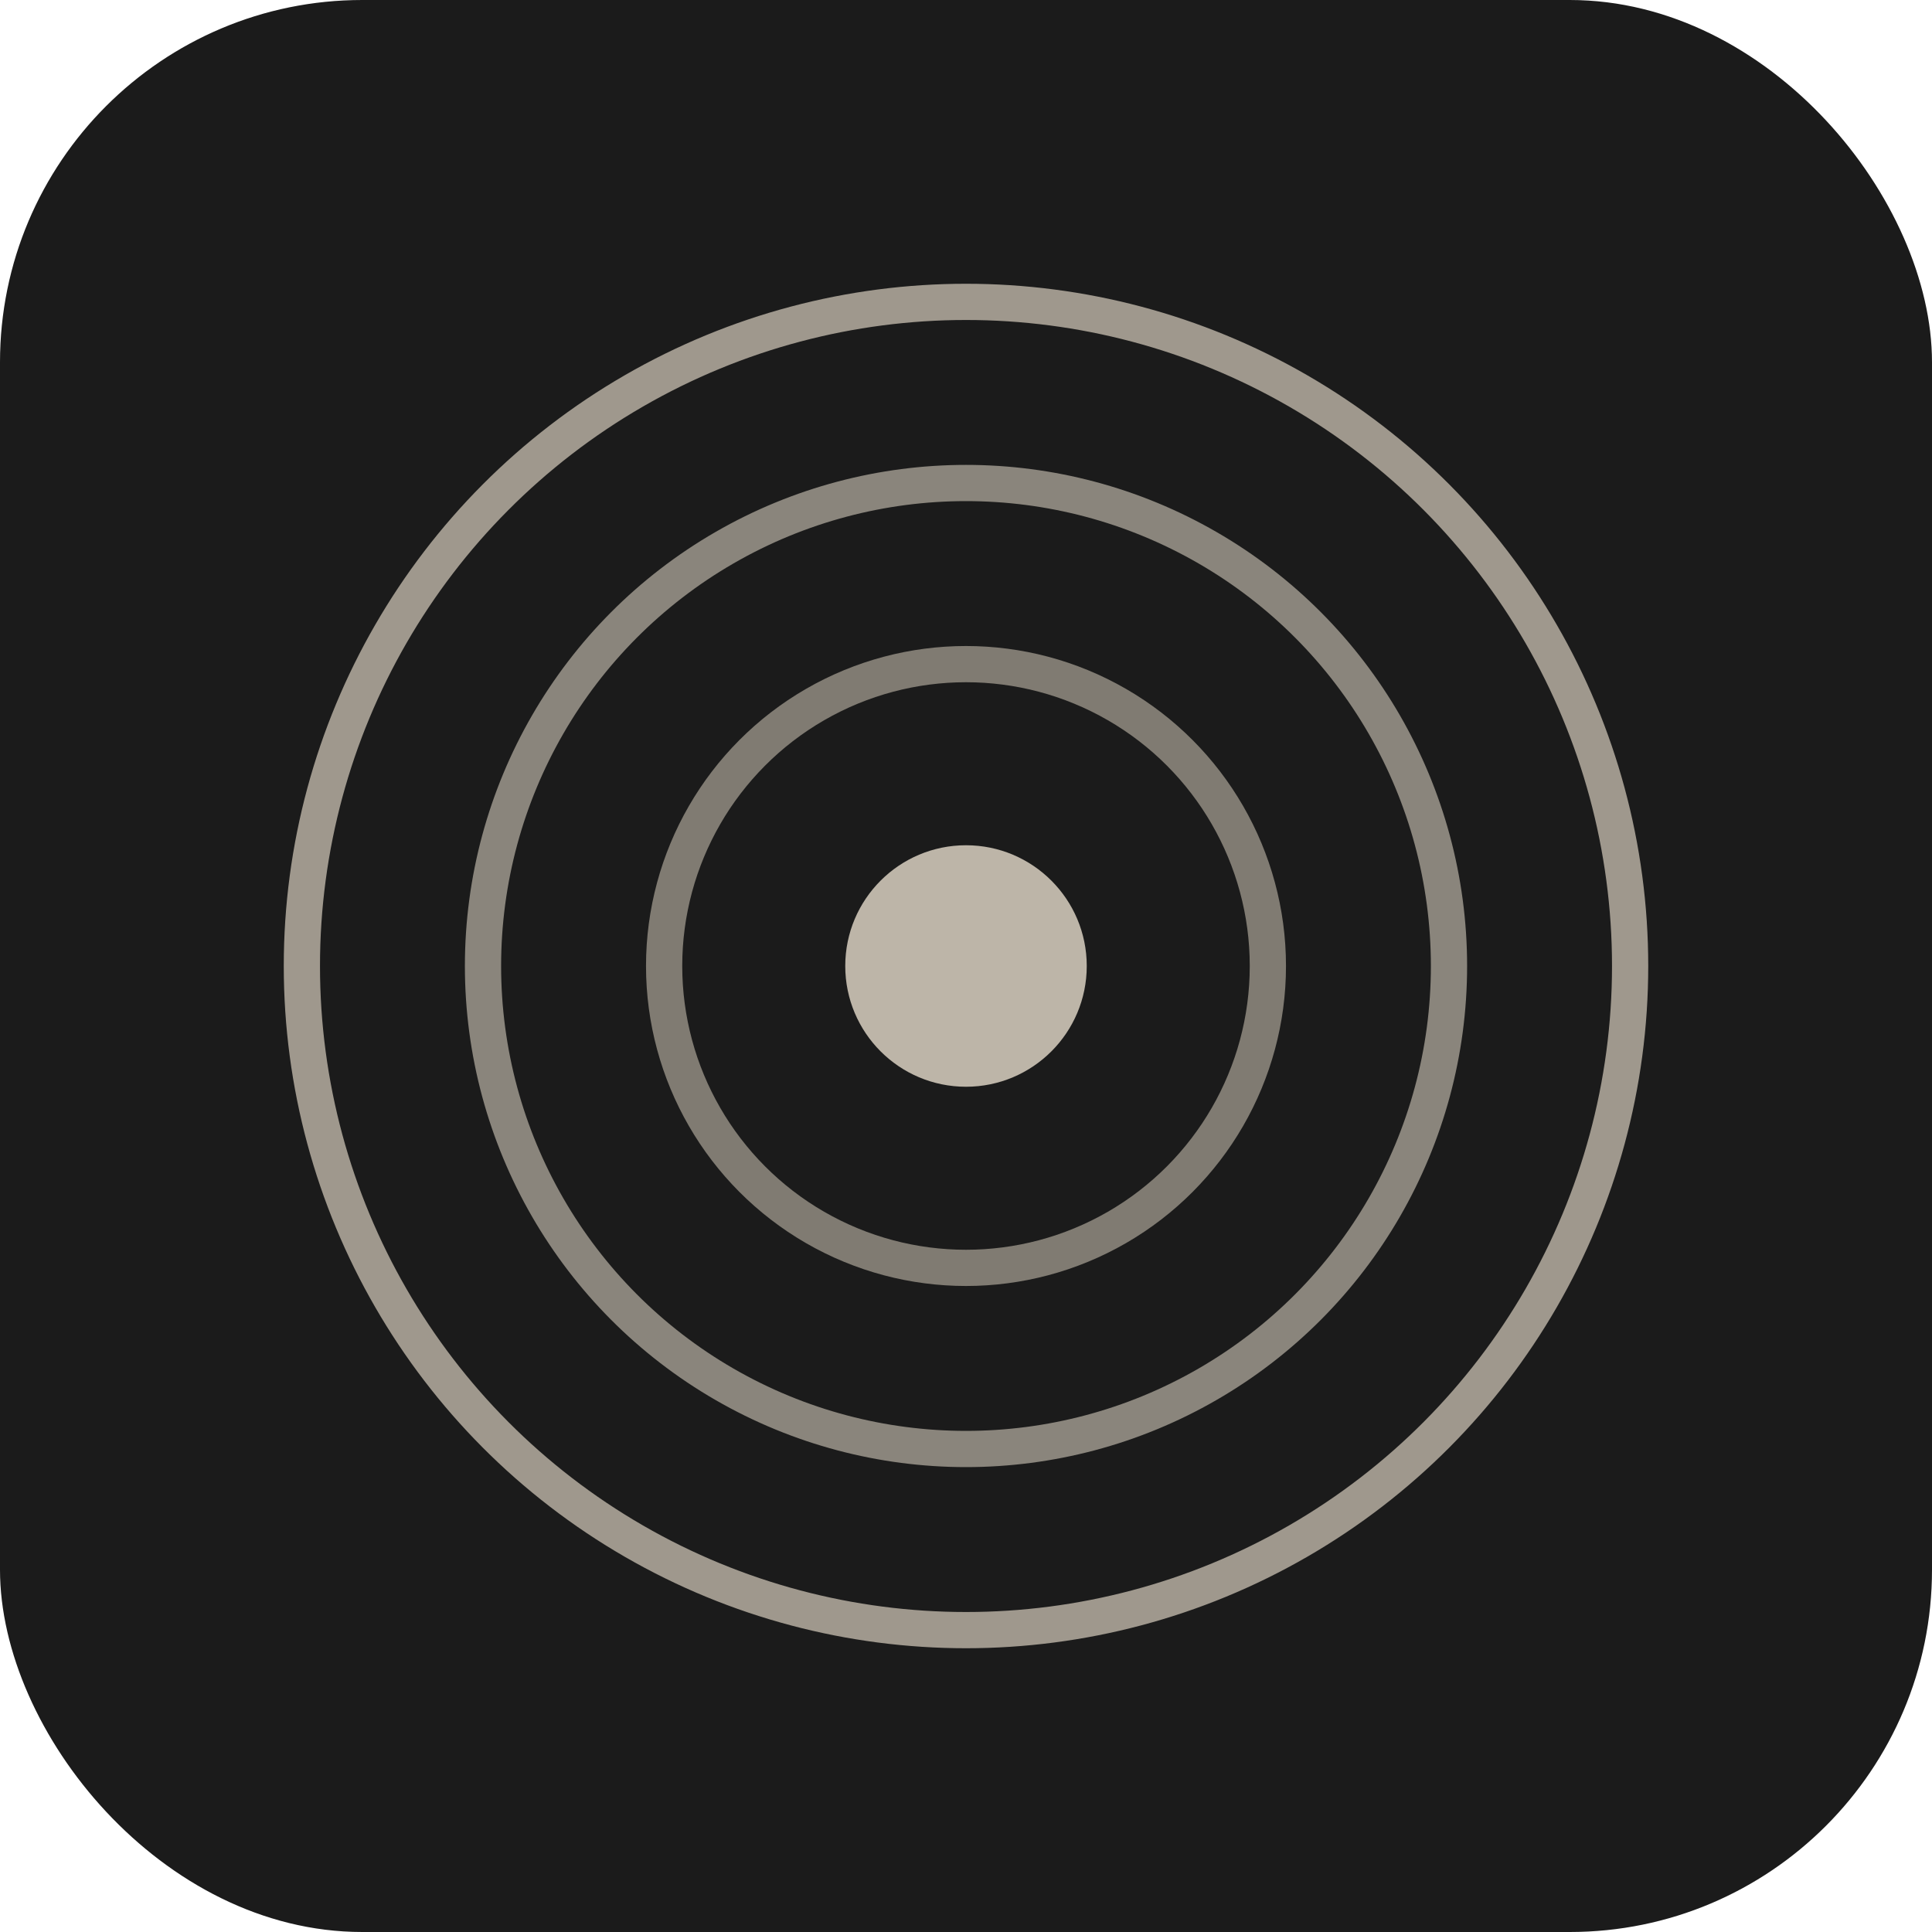 <svg width="64" height="64" viewBox="0 0 64 64" fill="none" xmlns="http://www.w3.org/2000/svg">
  <rect width="64" height="64" rx="12" fill="#1b1b1b"/>
  <circle cx="32" cy="32" r="22" stroke="#E6DCCB" stroke-width="1.2" opacity="0.65"/>
  <circle cx="32" cy="32" r="16" stroke="#E6DCCB" stroke-width="1.2" opacity="0.55"/>
  <circle cx="32" cy="32" r="10" stroke="#E6DCCB" stroke-width="1.2" opacity="0.5"/>
  <circle cx="32" cy="32" r="4" fill="#E6DCCB" opacity="0.8"/>
</svg>
